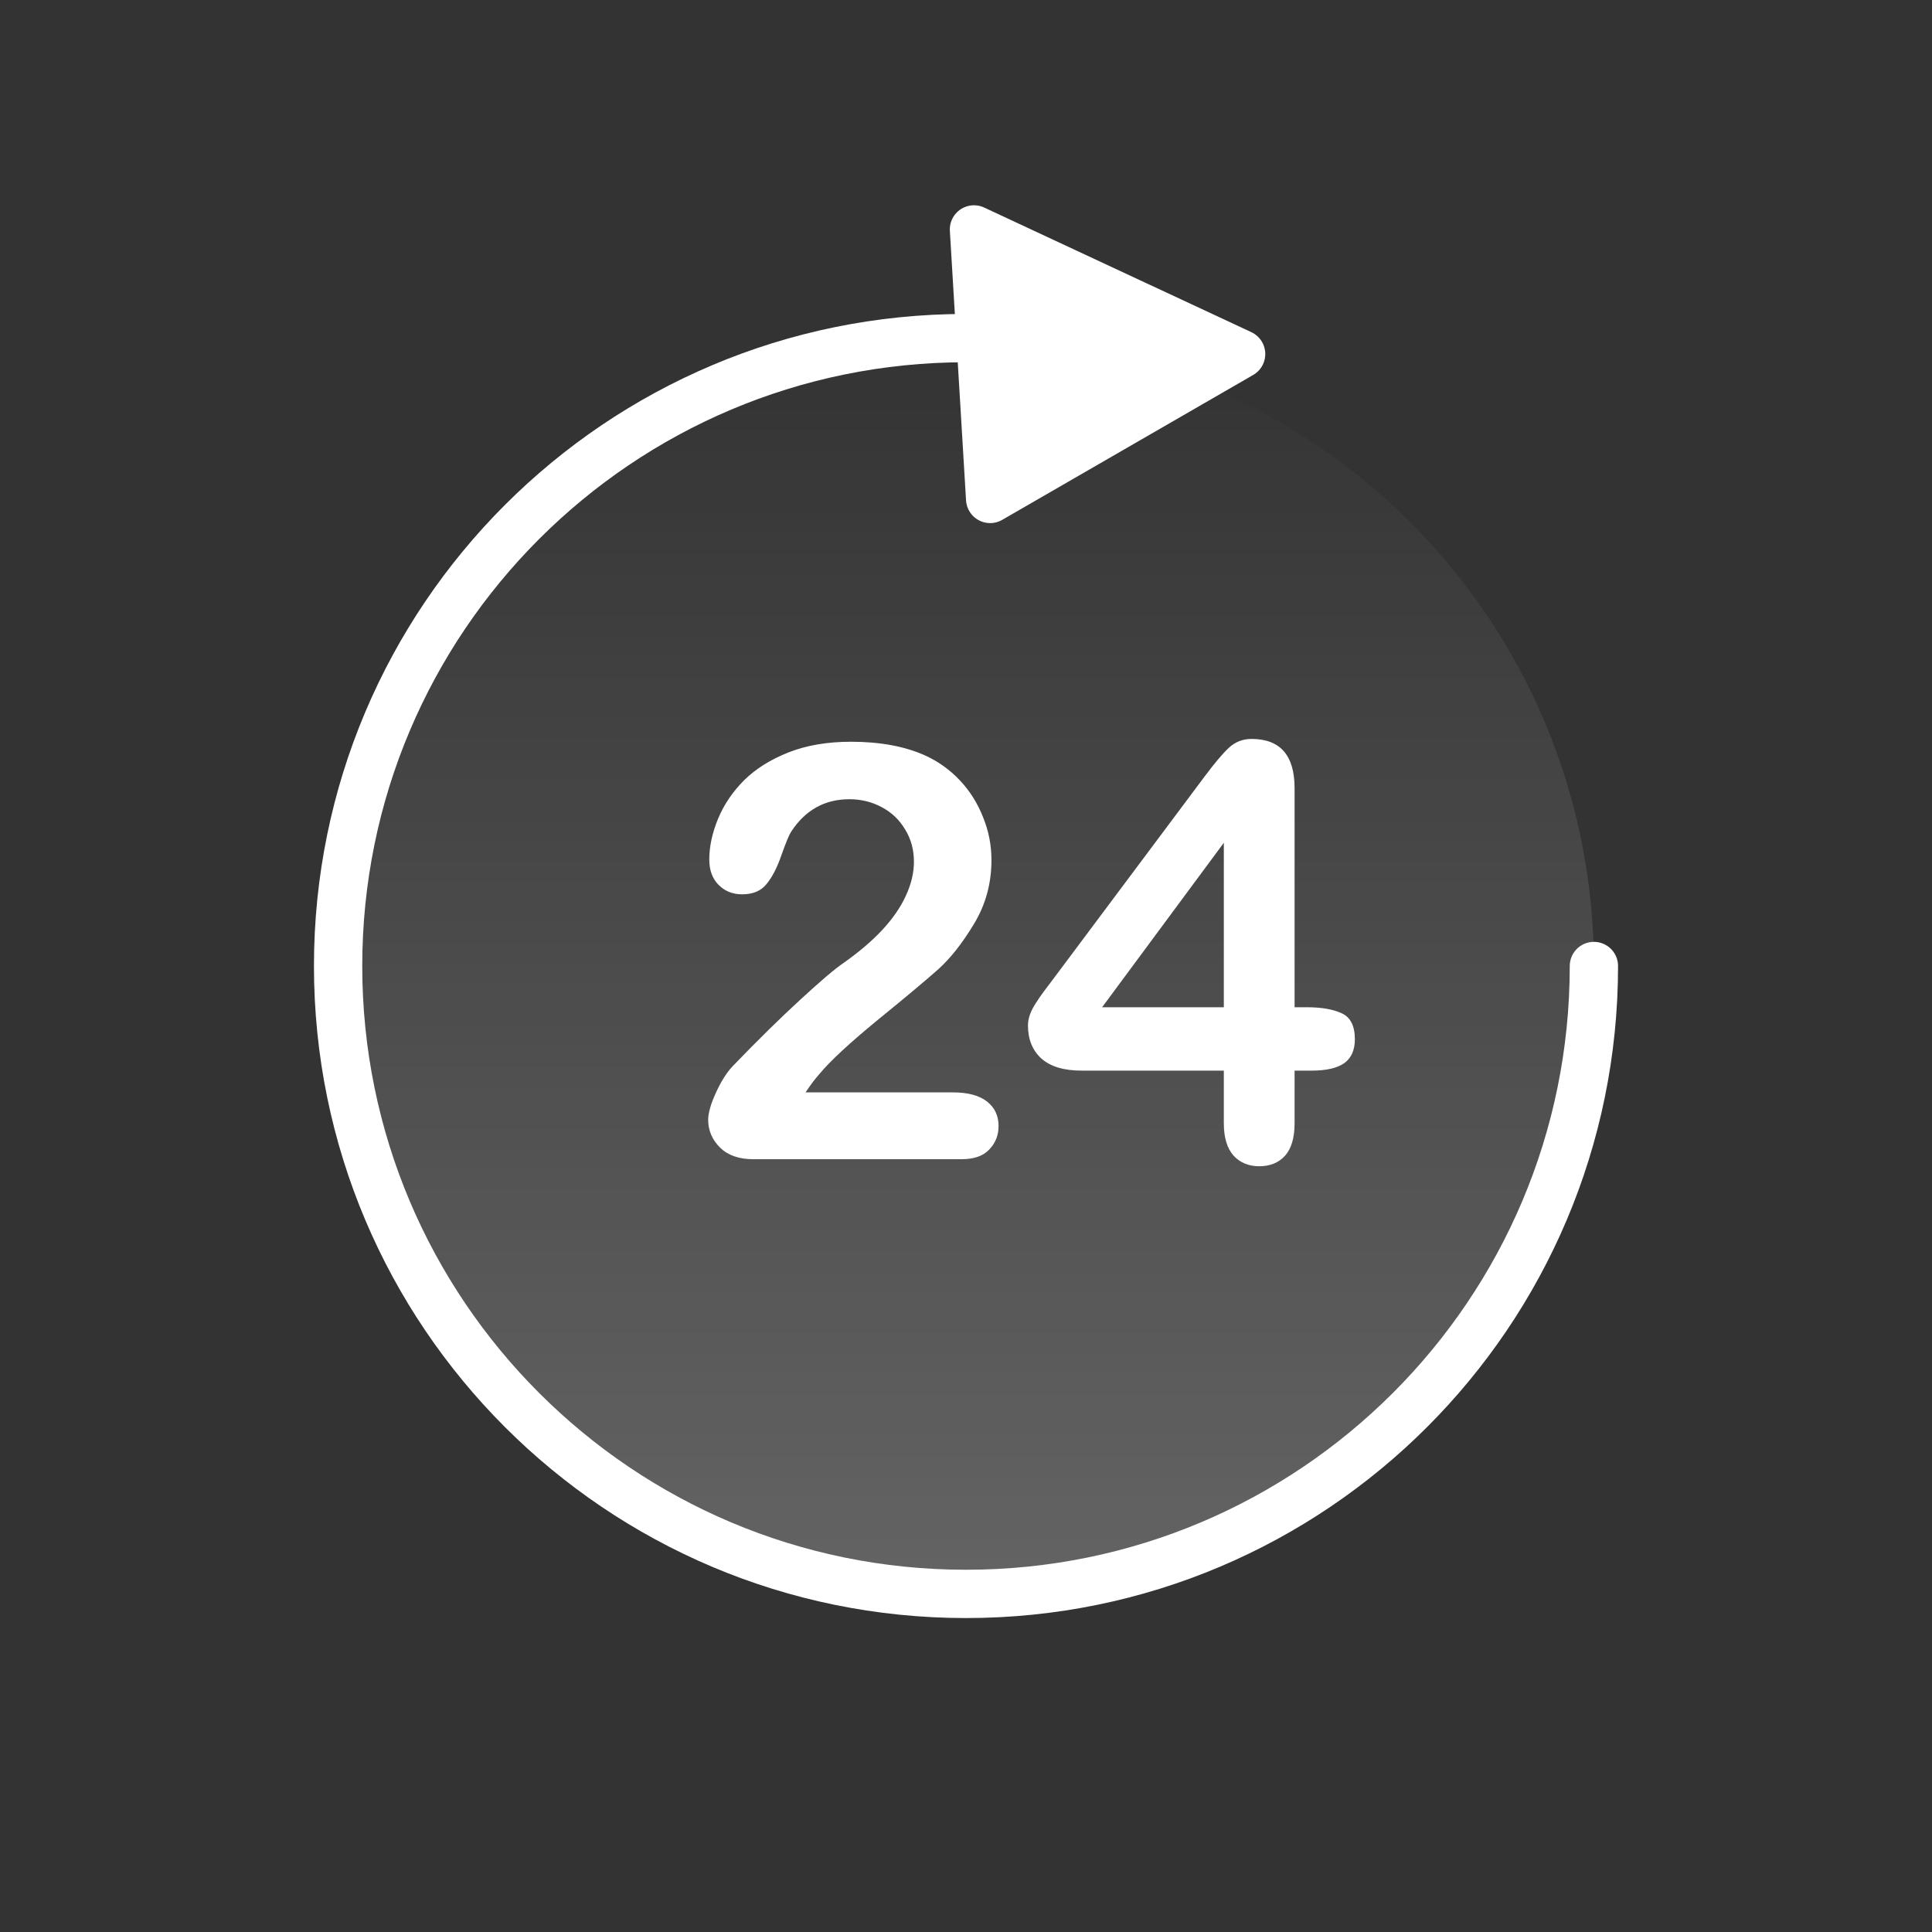 <svg width="40" height="40" viewBox="0 0 40 40" fill="none" xmlns="http://www.w3.org/2000/svg">
<rect x="0" y="0" width="40" height="40" fill="#333333" stroke="none"/>
<path d="M20 33C27.18 33 33 27.18 33 20C33 12.82 27.18 7 20 7C12.82 7 7 12.82 7 20C7 27.18 12.82 33 20 33Z" fill="url(#paint0_linear_1502_27432)" fill-opacity="0.24"/>
<path d="M33 20C33 27.18 27.18 33 20 33C12.82 33 7 27.18 7 20C7 12.82 12.82 7 20 7" stroke="white" stroke-linecap="round" stroke-linejoin="round"/>
<path d="M20.165 4.75L20.5 10.33L25.696 7.33L20.165 4.75Z" fill="white" stroke="white" stroke-linecap="round" stroke-linejoin="round"/>
<path d="M16.678 22.617H19.736C20.041 22.617 20.273 22.68 20.434 22.805C20.594 22.93 20.674 23.1 20.674 23.314C20.674 23.506 20.609 23.668 20.48 23.801C20.355 23.934 20.164 24 19.906 24H15.594C15.301 24 15.072 23.92 14.908 23.76C14.744 23.596 14.662 23.404 14.662 23.186C14.662 23.045 14.715 22.859 14.82 22.629C14.926 22.395 15.041 22.211 15.166 22.078C15.685 21.539 16.154 21.078 16.572 20.695C16.99 20.309 17.289 20.055 17.469 19.934C17.789 19.707 18.055 19.48 18.266 19.254C18.48 19.023 18.643 18.789 18.752 18.551C18.865 18.309 18.922 18.072 18.922 17.842C18.922 17.592 18.861 17.369 18.74 17.174C18.623 16.975 18.461 16.82 18.254 16.711C18.051 16.602 17.828 16.547 17.586 16.547C17.074 16.547 16.672 16.771 16.379 17.221C16.34 17.279 16.273 17.439 16.18 17.701C16.09 17.963 15.986 18.164 15.869 18.305C15.756 18.445 15.588 18.516 15.365 18.516C15.17 18.516 15.008 18.451 14.879 18.322C14.75 18.193 14.685 18.018 14.685 17.795C14.685 17.525 14.746 17.244 14.867 16.951C14.988 16.658 15.168 16.393 15.406 16.154C15.648 15.916 15.953 15.725 16.32 15.58C16.691 15.432 17.125 15.357 17.621 15.357C18.219 15.357 18.729 15.451 19.15 15.639C19.424 15.764 19.664 15.935 19.871 16.154C20.078 16.373 20.238 16.627 20.352 16.916C20.469 17.201 20.527 17.498 20.527 17.807C20.527 18.291 20.406 18.732 20.164 19.131C19.926 19.525 19.682 19.836 19.432 20.062C19.182 20.285 18.762 20.637 18.172 21.117C17.586 21.598 17.184 21.971 16.965 22.236C16.871 22.342 16.775 22.469 16.678 22.617ZM25.338 23.256V22.166H22.396C22.025 22.166 21.746 22.082 21.559 21.914C21.375 21.746 21.283 21.518 21.283 21.229C21.283 21.154 21.297 21.08 21.324 21.006C21.352 20.928 21.393 20.848 21.447 20.766C21.502 20.68 21.559 20.598 21.617 20.52C21.676 20.441 21.748 20.346 21.834 20.232L24.939 16.078C25.143 15.805 25.309 15.607 25.438 15.486C25.57 15.361 25.729 15.299 25.912 15.299C26.506 15.299 26.803 15.639 26.803 16.318V20.854H27.055C27.355 20.854 27.596 20.895 27.775 20.977C27.959 21.059 28.051 21.238 28.051 21.516C28.051 21.742 27.977 21.908 27.828 22.014C27.68 22.115 27.457 22.166 27.16 22.166H26.803V23.256C26.803 23.557 26.736 23.781 26.604 23.93C26.471 24.074 26.293 24.146 26.07 24.146C25.852 24.146 25.674 24.072 25.537 23.924C25.404 23.771 25.338 23.549 25.338 23.256ZM22.818 20.854H25.338V17.449L22.818 20.854Z" fill="white"/>
<defs>
<linearGradient id="paint0_linear_1502_27432" x1="20" y1="7" x2="20" y2="33" gradientUnits="userSpaceOnUse">
<stop stop-color="white" stop-opacity="0"/>
<stop offset="1" stop-color="white"/>
</linearGradient>
</defs>
</svg>
